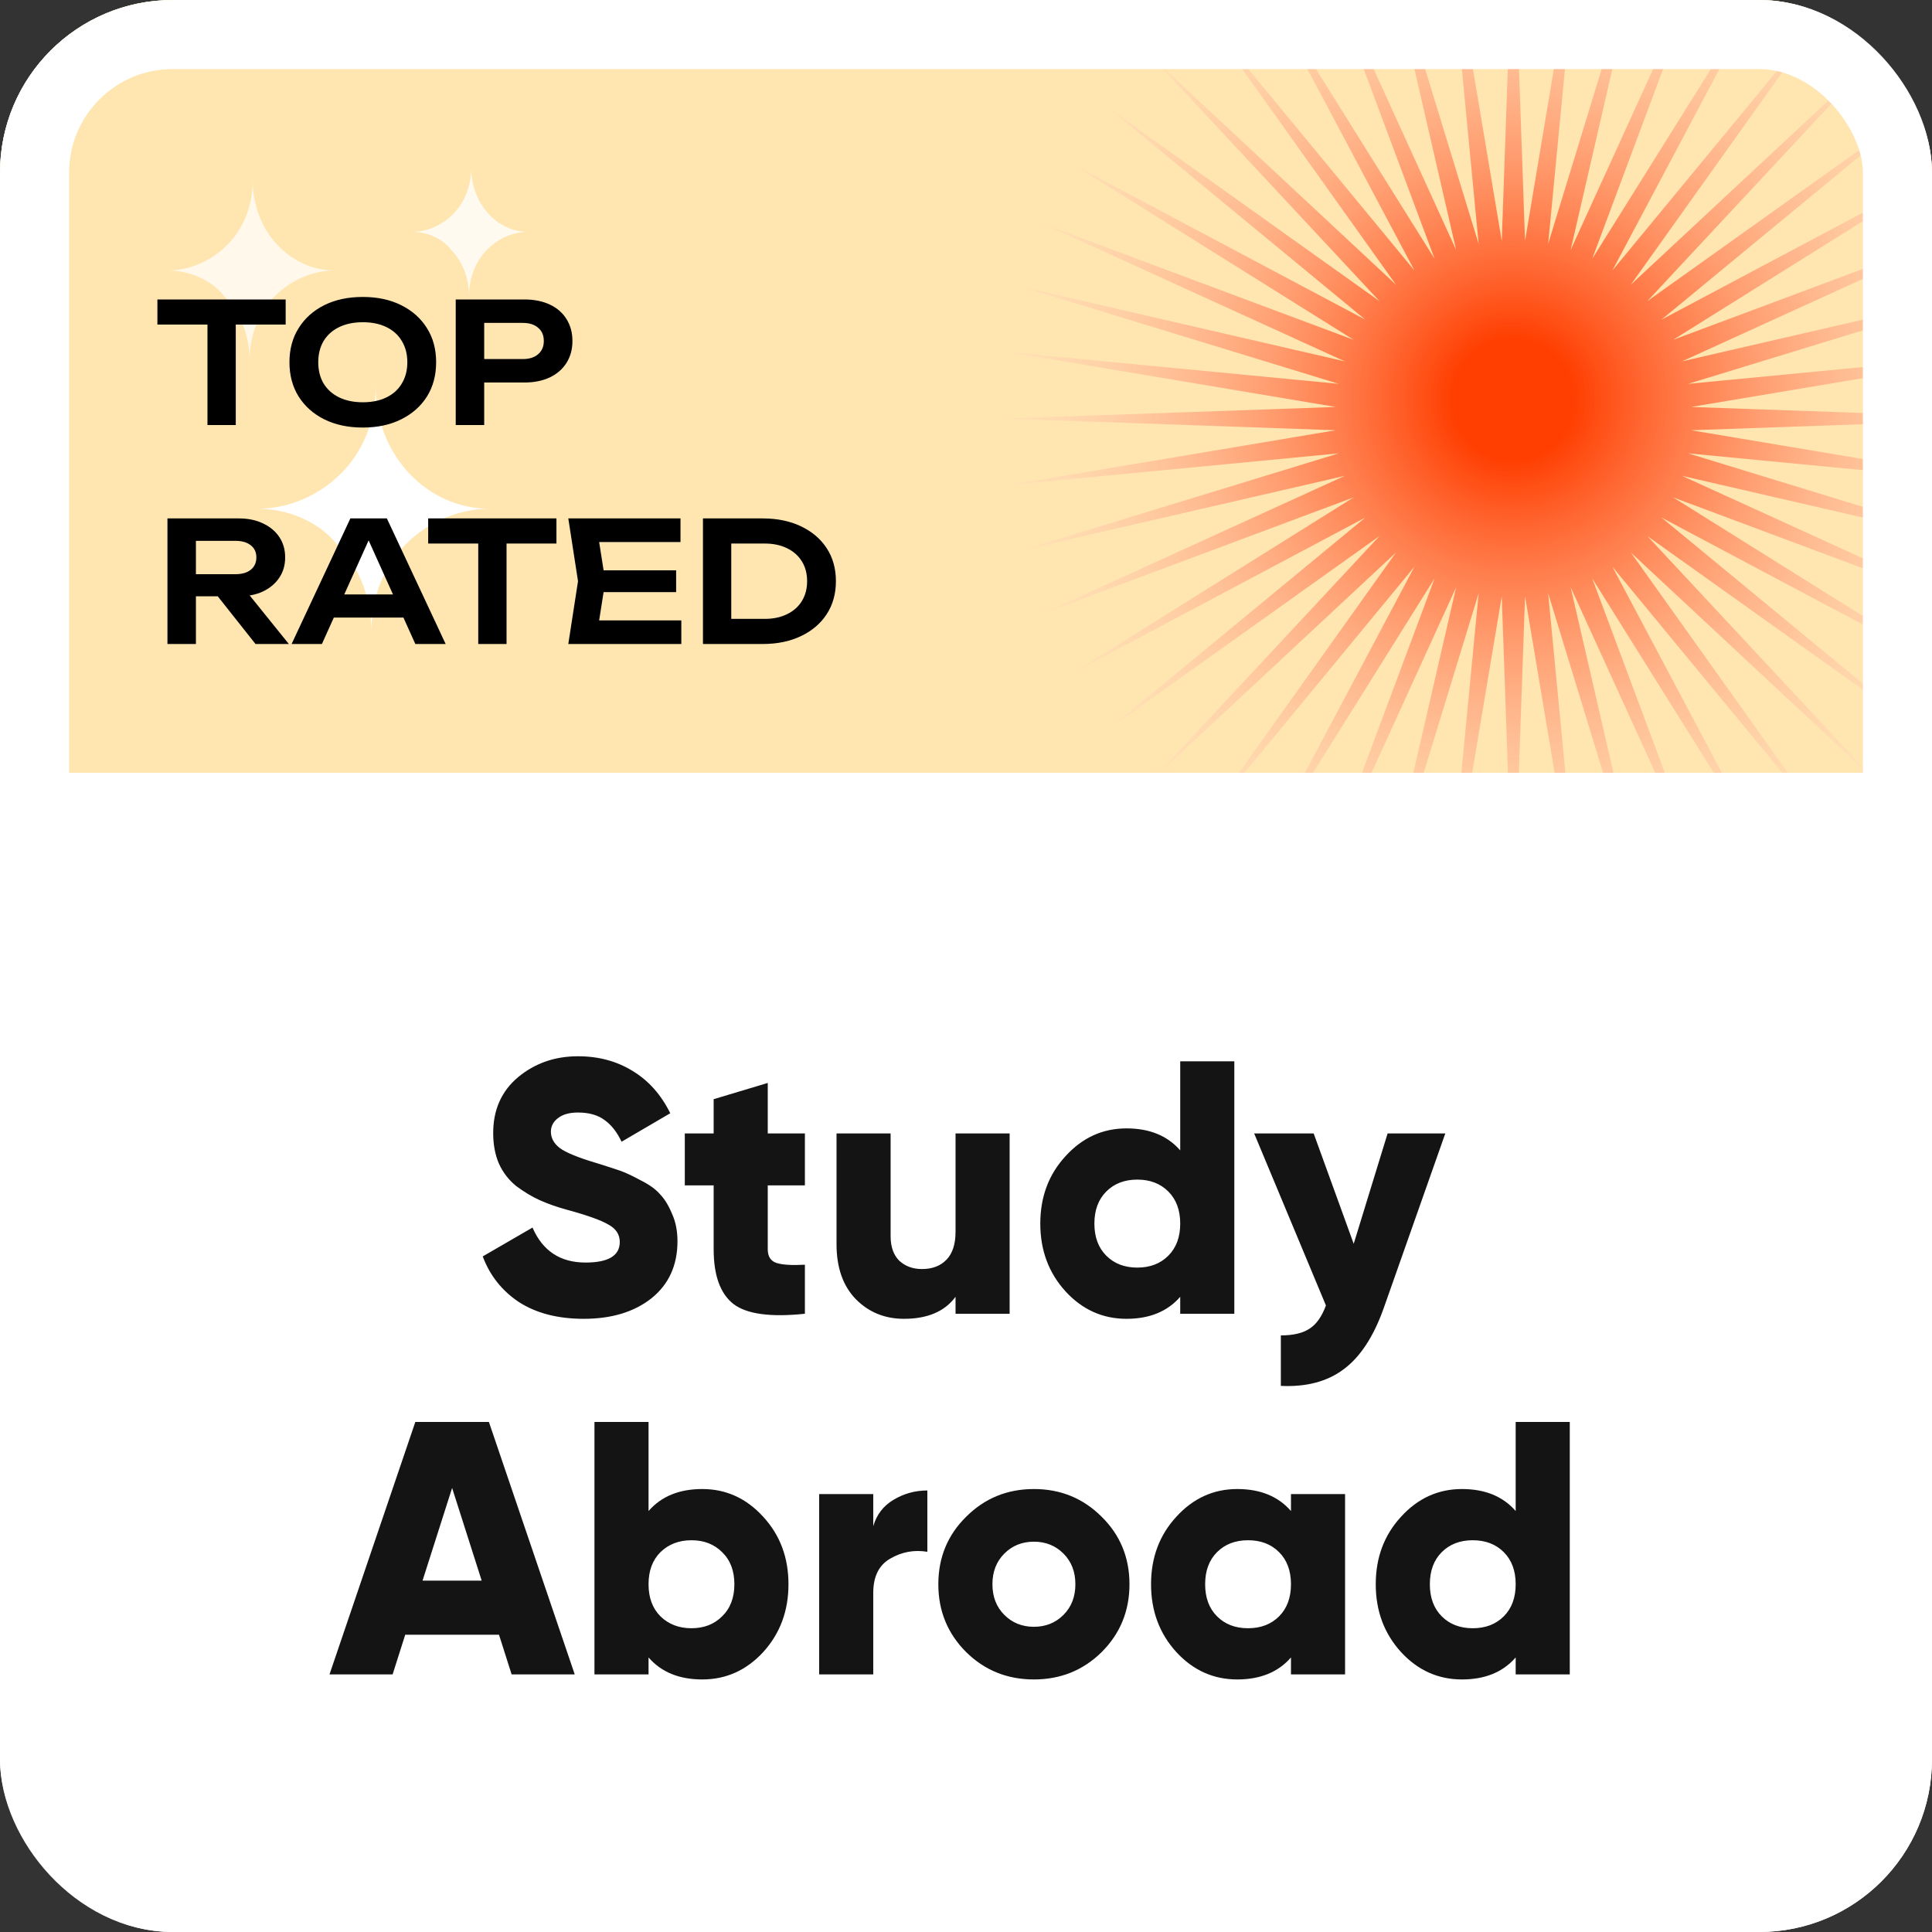 <?xml version="1.0" encoding="utf-8"?>
<svg xmlns="http://www.w3.org/2000/svg" fill="none" height="150" viewBox="0 0 150 150" width="150">
<rect x="0" y="0" width="150" height="150" fill="#333333" stroke="none"/>
<g clip-path="url(#clip0_3763_42521)">
<rect fill="white" height="150" rx="13.407" width="150"/>
<g clip-path="url(#clip1_3763_42521)">
<rect fill="#FFE5B0" height="79" transform="translate(0 -19)" width="150"/>
<path d="M20 39.5C22.377 39.5 24.755 38.482 26.453 36.786C28.151 35.089 29.17 32.714 29.17 30C29.17 35.429 33.245 39.5 38 39.5C35.623 39.5 33.245 40.518 31.547 42.214C29.849 43.911 28.83 46.286 28.83 49C28.83 46.286 27.811 43.911 26.113 42.214C24.755 40.518 22.377 39.5 20 39.5Z" fill="white"/>
<path d="M13 21C14.717 21 16.434 20.25 17.66 19C18.887 17.75 19.623 16 19.623 14C19.623 18 22.566 21 26 21C24.283 21 22.566 21.75 21.34 23C20.113 24.25 19.377 26 19.377 28C19.377 26 18.642 24.25 17.415 23C16.434 21.75 14.717 21 13 21Z" fill="white" fill-opacity="0.74"/>
<path d="M32 18C33.189 18 34.377 17.464 35.226 16.571C36.075 15.679 36.585 14.429 36.585 13C36.585 15.857 38.623 18 41 18C39.811 18 38.623 18.536 37.774 19.429C36.925 20.321 36.415 21.571 36.415 23C36.415 21.571 35.906 20.321 35.057 19.429C34.377 18.536 33.189 18 32 18Z" fill="white" fill-opacity="0.8"/>
<path d="M117.5 -7L118.404 18.705L122.656 -6.662L120.197 18.941L127.723 -5.654L121.944 19.409L132.616 -3.993L123.615 20.101L137.25 -1.708L125.181 21.005L141.546 1.163L126.615 22.106L145.431 4.569L127.894 23.384L148.837 8.454L128.995 24.819L151.708 12.75L129.899 26.385L153.993 17.384L130.591 28.056L155.654 22.277L131.059 29.803L156.662 27.344L131.295 31.596L157 32.5L131.295 33.404L156.662 37.656L131.059 35.197L155.654 42.723L130.591 36.944L153.993 47.616L129.899 38.615L151.708 52.25L128.995 40.181L148.837 56.546L127.894 41.615L145.431 60.431L126.615 42.894L141.546 63.837L125.181 43.995L137.25 66.708L123.615 44.899L132.616 68.993L121.944 45.591L127.723 70.654L120.197 46.059L122.656 71.662L118.404 46.295L117.5 72L116.596 46.295L112.344 71.662L114.803 46.059L107.277 70.654L113.056 45.591L102.384 68.993L111.385 44.899L97.75 66.708L109.819 43.995L93.454 63.837L108.385 42.894L89.569 60.431L107.106 41.615L86.162 56.546L106.005 40.181L83.292 52.25L105.101 38.615L81.007 47.616L104.409 36.944L79.346 42.723L103.941 35.197L78.338 37.656L103.705 33.404L78 32.5L103.705 31.596L78.338 27.344L103.941 29.803L79.346 22.277L104.409 28.056L81.007 17.384L105.101 26.385L83.292 12.75L106.005 24.819L86.162 8.454L107.106 23.384L89.569 4.569L108.385 22.106L93.454 1.163L109.819 21.005L97.75 -1.708L111.385 20.101L102.384 -3.993L113.056 19.409L107.277 -5.654L114.803 18.941L112.344 -6.662L116.596 18.705L117.5 -7Z" fill="url(#paint0_radial_3763_42521)"/>
<path d="M16.108 24.238H18.305V33H16.108V24.238ZM12.221 23.25H22.179V25.2H12.221V23.25ZM28.167 33.195C27.032 33.195 26.035 32.983 25.177 32.558C24.328 32.133 23.665 31.544 23.188 30.79C22.712 30.027 22.473 29.139 22.473 28.125C22.473 27.111 22.712 26.227 23.188 25.473C23.665 24.71 24.328 24.117 25.177 23.692C26.035 23.267 27.032 23.055 28.167 23.055C29.302 23.055 30.295 23.267 31.144 23.692C32.002 24.117 32.669 24.71 33.146 25.473C33.623 26.227 33.861 27.111 33.861 28.125C33.861 29.139 33.623 30.027 33.146 30.79C32.669 31.544 32.002 32.133 31.144 32.558C30.295 32.983 29.302 33.195 28.167 33.195ZM28.167 31.232C28.878 31.232 29.489 31.106 30 30.855C30.52 30.604 30.919 30.244 31.196 29.776C31.482 29.308 31.625 28.758 31.625 28.125C31.625 27.492 31.482 26.942 31.196 26.474C30.919 26.006 30.52 25.646 30 25.395C29.489 25.144 28.878 25.018 28.167 25.018C27.465 25.018 26.854 25.144 26.334 25.395C25.814 25.646 25.411 26.006 25.125 26.474C24.848 26.942 24.709 27.492 24.709 28.125C24.709 28.758 24.848 29.308 25.125 29.776C25.411 30.244 25.814 30.604 26.334 30.855C26.854 31.106 27.465 31.232 28.167 31.232ZM40.7 23.25C41.471 23.25 42.139 23.384 42.702 23.653C43.265 23.922 43.694 24.299 43.989 24.784C44.292 25.269 44.444 25.833 44.444 26.474C44.444 27.115 44.292 27.679 43.989 28.164C43.694 28.641 43.265 29.018 42.702 29.295C42.139 29.564 41.471 29.698 40.7 29.698H36.397V27.878H40.583C41.094 27.878 41.493 27.752 41.779 27.501C42.074 27.25 42.221 26.907 42.221 26.474C42.221 26.032 42.074 25.69 41.779 25.447C41.493 25.196 41.094 25.07 40.583 25.07H36.592L37.593 24.017V33H35.383V23.25H40.7ZM14.535 44.579H18.292C18.786 44.579 19.176 44.466 19.462 44.241C19.757 44.007 19.904 43.686 19.904 43.279C19.904 42.872 19.757 42.555 19.462 42.33C19.176 42.105 18.786 41.992 18.292 41.992H14.21L15.211 40.861V50H13.001V40.25H18.552C19.263 40.25 19.887 40.38 20.424 40.64C20.961 40.891 21.382 41.242 21.685 41.693C21.988 42.144 22.14 42.672 22.14 43.279C22.14 43.877 21.988 44.401 21.685 44.852C21.382 45.303 20.961 45.658 20.424 45.918C19.887 46.169 19.263 46.295 18.552 46.295H14.535V44.579ZM16.225 45.437H18.747L22.426 50H19.839L16.225 45.437ZM25.188 47.946V46.152H31.948V47.946H25.188ZM30.037 40.25L34.6 50H32.247L28.256 41.147H28.984L24.993 50H22.64L27.203 40.25H30.037ZM37.131 41.238H39.328V50H37.131V41.238ZM33.244 40.25H43.202V42.2H33.244V40.25ZM52.495 44.28V45.97H45.514V44.28H52.495ZM46.996 45.125L46.346 49.259L45.384 48.167H52.898V50H44.123L44.877 45.125L44.123 40.25H52.833V42.083H45.384L46.346 40.991L46.996 45.125ZM59.206 40.25C60.342 40.25 61.334 40.454 62.183 40.861C63.041 41.268 63.709 41.836 64.185 42.564C64.662 43.292 64.9 44.146 64.9 45.125C64.9 46.096 64.662 46.949 64.185 47.686C63.709 48.414 63.041 48.982 62.183 49.389C61.334 49.796 60.342 50 59.206 50H54.578V40.25H59.206ZM56.775 49.129L55.657 48.05H59.375C60.034 48.05 60.61 47.929 61.104 47.686C61.607 47.443 61.992 47.101 62.261 46.659C62.53 46.217 62.664 45.706 62.664 45.125C62.664 44.536 62.53 44.024 62.261 43.591C61.992 43.149 61.607 42.807 61.104 42.564C60.61 42.321 60.034 42.2 59.375 42.2H55.657L56.775 41.121V49.129Z" fill="black"/>
</g>
<path d="M45.319 102.392C43.322 102.392 41.651 101.963 40.307 101.104C38.982 100.227 38.039 99.041 37.479 97.548L41.343 95.308C42.127 97.119 43.499 98.024 45.459 98.024C47.233 98.024 48.119 97.492 48.119 96.428C48.119 95.849 47.83 95.401 47.251 95.084C46.691 94.748 45.627 94.365 44.059 93.936C43.238 93.712 42.519 93.46 41.903 93.18C41.287 92.9 40.681 92.536 40.083 92.088C39.505 91.621 39.057 91.043 38.739 90.352C38.441 89.661 38.291 88.868 38.291 87.972C38.291 86.161 38.935 84.715 40.223 83.632C41.53 82.549 43.079 82.008 44.871 82.008C46.477 82.008 47.895 82.391 49.127 83.156C50.359 83.903 51.33 84.995 52.039 86.432L48.259 88.644C47.905 87.897 47.466 87.337 46.943 86.964C46.421 86.572 45.73 86.376 44.871 86.376C44.199 86.376 43.677 86.525 43.303 86.824C42.949 87.104 42.771 87.449 42.771 87.86C42.771 88.345 42.995 88.765 43.443 89.12C43.91 89.475 44.862 89.867 46.299 90.296C47.083 90.539 47.69 90.735 48.119 90.884C48.549 91.033 49.09 91.285 49.743 91.64C50.415 91.976 50.919 92.34 51.255 92.732C51.61 93.105 51.918 93.609 52.179 94.244C52.459 94.86 52.599 95.569 52.599 96.372C52.599 98.239 51.927 99.713 50.583 100.796C49.239 101.86 47.485 102.392 45.319 102.392ZM62.492 92.032H59.608V96.988C59.608 97.548 59.832 97.903 60.28 98.052C60.728 98.201 61.465 98.248 62.492 98.192V102C59.823 102.28 57.975 102.028 56.948 101.244C55.921 100.441 55.408 99.023 55.408 96.988V92.032H53.168V88H55.408V85.34L59.608 84.08V88H62.492V92.032ZM74.188 88H78.388V102H74.188V100.684C73.347 101.823 72.013 102.392 70.183 102.392C68.69 102.392 67.439 101.879 66.431 100.852C65.442 99.825 64.948 98.407 64.948 96.596V88H69.147V95.98C69.147 96.801 69.371 97.436 69.82 97.884C70.286 98.313 70.874 98.528 71.584 98.528C72.386 98.528 73.021 98.285 73.487 97.8C73.954 97.315 74.188 96.596 74.188 95.644V88ZM91.632 82.4H95.832V102H91.632V100.684C90.642 101.823 89.252 102.392 87.46 102.392C85.612 102.392 84.034 101.683 82.728 100.264C81.421 98.827 80.768 97.072 80.768 95C80.768 92.928 81.421 91.183 82.728 89.764C84.034 88.327 85.612 87.608 87.46 87.608C89.252 87.608 90.642 88.177 91.632 89.316V82.4ZM85.892 97.492C86.508 98.108 87.31 98.416 88.3 98.416C89.289 98.416 90.092 98.108 90.708 97.492C91.324 96.876 91.632 96.045 91.632 95C91.632 93.955 91.324 93.124 90.708 92.508C90.092 91.892 89.289 91.584 88.3 91.584C87.31 91.584 86.508 91.892 85.892 92.508C85.276 93.124 84.968 93.955 84.968 95C84.968 96.045 85.276 96.876 85.892 97.492ZM107.733 88H112.213L107.425 101.58C106.641 103.783 105.605 105.36 104.317 106.312C103.048 107.264 101.424 107.693 99.445 107.6V103.68C100.416 103.68 101.162 103.503 101.685 103.148C102.208 102.812 102.628 102.215 102.945 101.356L97.373 88H101.993L105.101 96.568L107.733 88ZM39.722 130L38.742 126.92H31.462L30.482 130H25.582L32.246 110.4H37.958L44.622 130H39.722ZM32.806 122.72H37.398L35.102 115.524L32.806 122.72ZM54.525 115.608C56.373 115.608 57.951 116.327 59.257 117.764C60.564 119.183 61.217 120.928 61.217 123C61.217 125.072 60.564 126.827 59.257 128.264C57.951 129.683 56.373 130.392 54.525 130.392C52.733 130.392 51.343 129.823 50.353 128.684V130H46.153V110.4H50.353V117.316C51.343 116.177 52.733 115.608 54.525 115.608ZM51.277 125.492C51.912 126.108 52.715 126.416 53.685 126.416C54.656 126.416 55.449 126.108 56.065 125.492C56.7 124.876 57.017 124.045 57.017 123C57.017 121.955 56.7 121.124 56.065 120.508C55.449 119.892 54.656 119.584 53.685 119.584C52.715 119.584 51.912 119.892 51.277 120.508C50.661 121.124 50.353 121.955 50.353 123C50.353 124.045 50.661 124.876 51.277 125.492ZM67.799 118.492C68.06 117.596 68.583 116.915 69.367 116.448C70.169 115.963 71.047 115.72 71.999 115.72V120.48C70.972 120.312 70.011 120.489 69.115 121.012C68.237 121.516 67.799 122.403 67.799 123.672V130H63.599V116H67.799V118.492ZM85.536 128.264C84.098 129.683 82.344 130.392 80.272 130.392C78.2 130.392 76.445 129.683 75.008 128.264C73.57 126.827 72.852 125.072 72.852 123C72.852 120.928 73.57 119.183 75.008 117.764C76.445 116.327 78.2 115.608 80.272 115.608C82.344 115.608 84.098 116.327 85.536 117.764C86.973 119.183 87.692 120.928 87.692 123C87.692 125.072 86.973 126.827 85.536 128.264ZM77.976 125.38C78.592 125.996 79.357 126.304 80.272 126.304C81.186 126.304 81.952 125.996 82.568 125.38C83.184 124.764 83.492 123.971 83.492 123C83.492 122.029 83.184 121.236 82.568 120.62C81.952 120.004 81.186 119.696 80.272 119.696C79.357 119.696 78.592 120.004 77.976 120.62C77.36 121.236 77.052 122.029 77.052 123C77.052 123.971 77.36 124.764 77.976 125.38ZM100.231 116H104.431V130H100.231V128.684C99.242 129.823 97.851 130.392 96.059 130.392C94.211 130.392 92.634 129.683 91.327 128.264C90.021 126.827 89.367 125.072 89.367 123C89.367 120.928 90.021 119.183 91.327 117.764C92.634 116.327 94.211 115.608 96.059 115.608C97.851 115.608 99.242 116.177 100.231 117.316V116ZM94.491 125.492C95.107 126.108 95.91 126.416 96.899 126.416C97.889 126.416 98.691 126.108 99.307 125.492C99.923 124.876 100.231 124.045 100.231 123C100.231 121.955 99.923 121.124 99.307 120.508C98.691 119.892 97.889 119.584 96.899 119.584C95.91 119.584 95.107 119.892 94.491 120.508C93.875 121.124 93.567 121.955 93.567 123C93.567 124.045 93.875 124.876 94.491 125.492ZM117.677 110.4H121.877V130H117.677V128.684C116.687 129.823 115.297 130.392 113.505 130.392C111.657 130.392 110.079 129.683 108.773 128.264C107.466 126.827 106.813 125.072 106.813 123C106.813 120.928 107.466 119.183 108.773 117.764C110.079 116.327 111.657 115.608 113.505 115.608C115.297 115.608 116.687 116.177 117.677 117.316V110.4ZM111.937 125.492C112.553 126.108 113.355 126.416 114.345 126.416C115.334 126.416 116.137 126.108 116.753 125.492C117.369 124.876 117.677 124.045 117.677 123C117.677 121.955 117.369 121.124 116.753 120.508C116.137 119.892 115.334 119.584 114.345 119.584C113.355 119.584 112.553 119.892 111.937 120.508C111.321 121.124 111.013 121.955 111.013 123C111.013 124.045 111.321 124.876 111.937 125.492Z" fill="#141414"/>
</g>
<rect height="144.637" rx="10.726" stroke="white" stroke-width="5.363" width="144.637" x="2.681" y="2.681"/>
<defs>
<radialGradient cx="0" cy="0" gradientTransform="translate(117.5 31.019) rotate(81.384) scale(49.439)" gradientUnits="userSpaceOnUse" id="paint0_radial_3763_42521" r="1">
<stop offset="0.095" stop-color="#FF3E01"/>
<stop offset="1" stop-color="#FFF9F9" stop-opacity="0"/>
</radialGradient>
<clipPath id="clip0_3763_42521">
<rect fill="white" height="150" rx="13.407" width="150"/>
</clipPath>
<clipPath id="clip1_3763_42521">
<rect fill="white" height="79" transform="translate(0 -19)" width="150"/>
</clipPath>
</defs>
</svg>